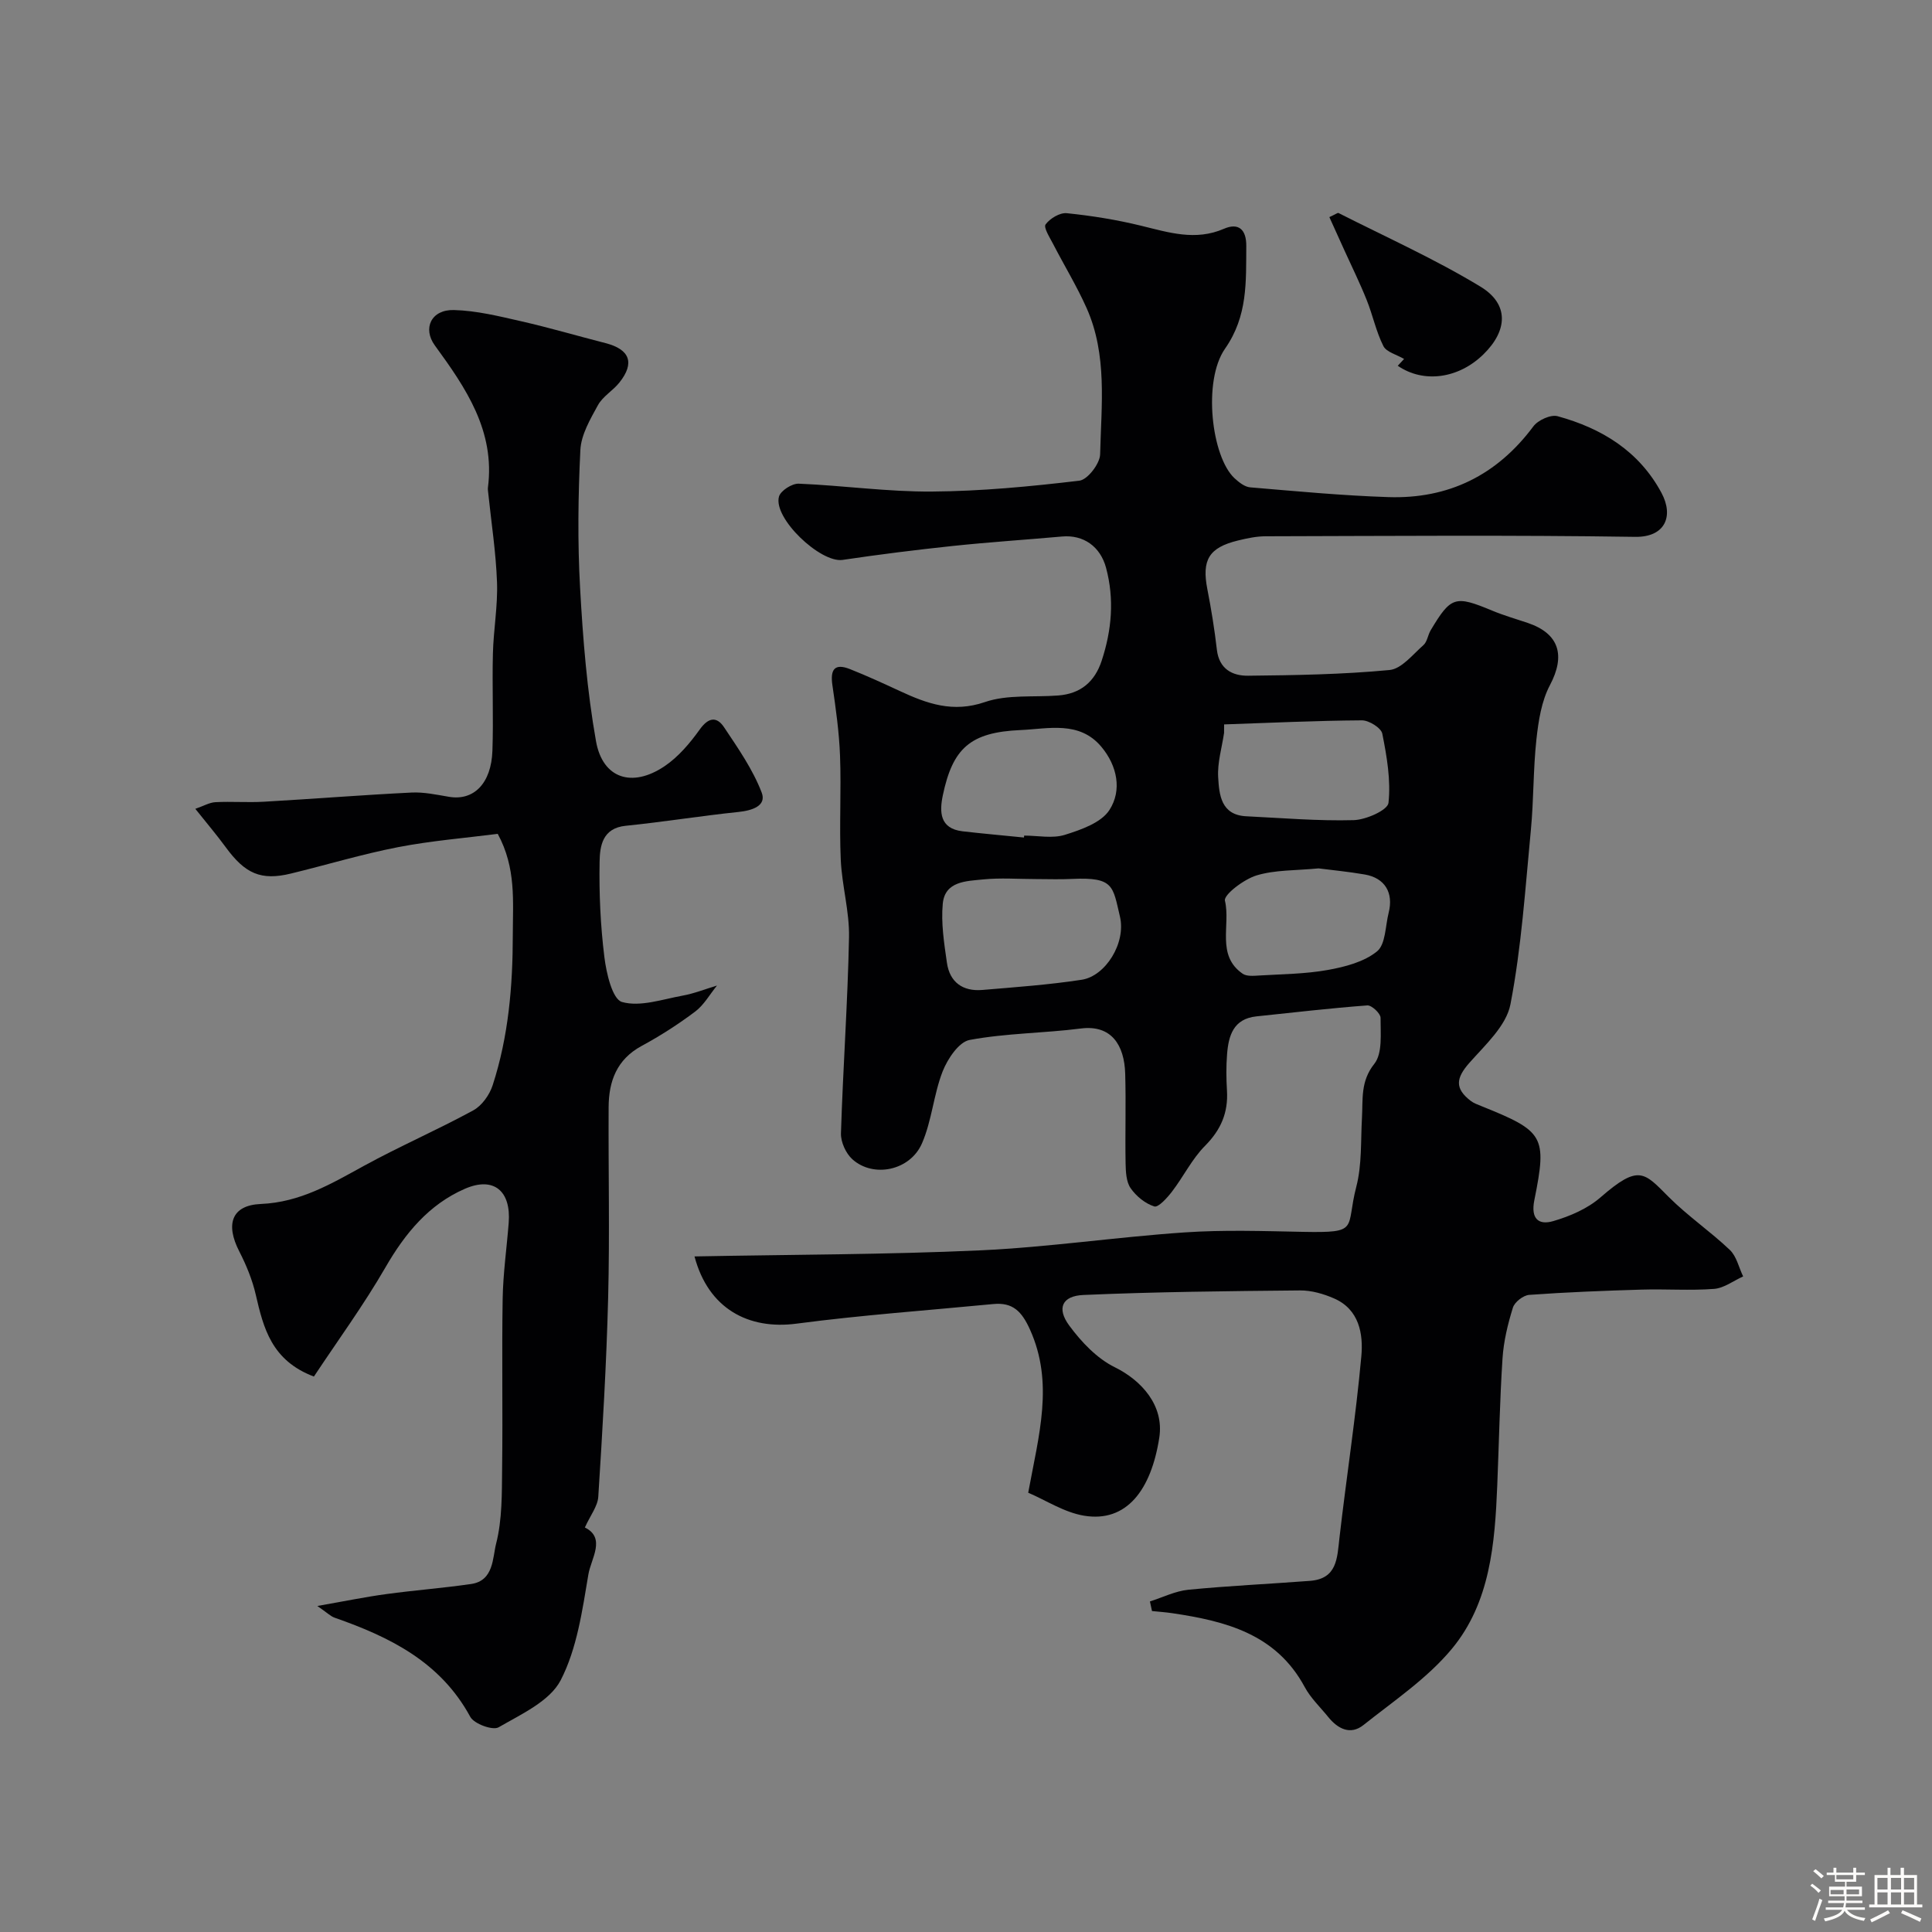 <svg enable-background="new 0 0 400 400" viewBox="0 0 400 400" xmlns="http://www.w3.org/2000/svg"><rect x="0" y="0" width="400" height="400" fill="#808080" stroke="none"/><path d="m374.8 390.4.4-.4c.7.5 1.3 1 1.8 1.4l-.5.5c-.5-.6-1.1-1.1-1.7-1.5zm1 7.3-.6-.3c.5-1.4 1.1-2.8 1.5-4.3.2.1.4.2.6.3-.5 1.3-1 2.8-1.5 4.3zm-.4-10.3.5-.4c.4.3 1 .8 1.7 1.4l-.5.5c-.5-.5-1.1-1-1.7-1.5zm2.5.3h1.7v-1h.6v1h3.5v-1h.6v1h1.8v.5h-1.8v1.4h-2v1h3.2v2h-3.2v.9h3.3v.5h-3.4c0 .3-.1.6-.1.9h4v.5h-3.7c.7.9 1.9 1.5 3.8 1.7-.1.2-.2.4-.3.6-2.1-.4-3.5-1.1-4-2.1-.4 1-1.8 1.7-4 2.2-.1-.2-.2-.4-.3-.6 2.1-.4 3.4-1 3.8-1.8h-3.4v-.5h3.6c.1-.3.1-.6.2-.9h-3.3v-.5h3.4c0-.3 0-.6 0-.9h-3.2v-2h3.3v-1h-2.1v-1.4h-1.7v-.5zm1.1 3.5v1h2.7c0-.3 0-.4 0-.4 0-.1 0-.2 0-.2 0-.1 0-.2 0-.3h-2.7zm1.2-3v.9h3.5v-.9zm4.7 3h-2.6v.6.4h2.6z" fill="#fcfbfa"/><path d="m393.6 386.7h.6v1.5h2.7v6.1h1.1v.6h-11v-.6h1.1v-6.1h2.7v-1.5h.6v1.5h2.1v-1.5zm-2.7 8.8.4.6c-1.2.6-2.5 1.3-3.8 1.9-.1-.2-.2-.4-.3-.6 1.2-.6 2.5-1.2 3.7-1.9zm-2.2-6.7v2.4h2.1v-2.4zm0 3v2.5h2.1v-2.5zm2.8-3v2.4h2.1v-2.4zm0 3v2.5h2.1v-2.5zm6 6.1c-1.4-.7-2.7-1.3-3.9-1.8l.3-.6c1.5.6 2.7 1.2 3.9 1.7zm-1.2-9.1h-2.1v2.4h2.1zm-2.1 3v2.5h2.1v-2.5z" fill="#fcfbfa"/><g fill="#010103"><path d="m143.79 260.13c20.16-.39 39.7-.37 59.2-1.26 14.1-.65 28.12-2.75 42.21-3.71 8.13-.56 16.33-.28 24.49-.12 11.99.23 8.84-.56 11.12-9.35 1.18-4.55.9-9.49 1.17-14.26.22-3.86-.34-7.54 2.56-11.18 1.73-2.18 1.27-6.28 1.29-9.53.01-.89-1.85-2.63-2.74-2.56-7.67.57-15.31 1.47-22.96 2.27-4.77.5-5.78 3.98-6.08 7.86-.2 2.48-.17 5-.02 7.49.28 4.56-1.24 8.13-4.54 11.45-2.71 2.73-4.47 6.39-6.85 9.49-.99 1.29-2.82 3.32-3.66 3.06-1.88-.59-3.77-2.14-4.91-3.8-.92-1.34-.99-3.42-1.03-5.18-.11-6.16.1-12.34-.08-18.5-.17-5.91-2.84-10.17-9.18-9.36-7.66.98-15.47.96-23.03 2.37-2.24.42-4.57 3.93-5.59 6.52-1.87 4.79-2.23 10.19-4.27 14.88-2.46 5.67-10.07 7.22-14.42 3.3-1.34-1.21-2.41-3.56-2.36-5.35.42-13.53 1.4-27.05 1.67-40.59.11-5.35-1.47-10.7-1.71-16.08-.32-7.15.12-14.34-.15-21.49-.18-4.89-.87-9.78-1.58-14.64-.47-3.23.42-4.61 3.66-3.32 3.48 1.38 6.89 2.95 10.3 4.53 5.64 2.62 11 4.56 17.63 2.28 4.67-1.6 10.1-.96 15.19-1.36 4.59-.36 7.52-2.81 8.96-7.16 2.09-6.35 2.67-12.75.91-19.3-1.18-4.36-4.65-6.86-9.12-6.45-7.52.67-15.05 1.16-22.56 1.95-7.63.81-15.26 1.76-22.85 2.89-4.59.68-14.44-8.65-13.18-13.11.35-1.23 2.71-2.73 4.09-2.67 9.21.38 18.41 1.7 27.61 1.63 10.18-.07 20.38-1.05 30.49-2.25 1.7-.2 4.26-3.53 4.3-5.46.24-10.17 1.53-20.56-2.8-30.28-2.03-4.55-4.65-8.84-6.94-13.28-.69-1.33-2.02-3.41-1.55-4.04.91-1.23 2.95-2.47 4.39-2.32 5.17.53 10.35 1.36 15.4 2.6 5.72 1.39 11.23 3.19 17.15.62 3.01-1.3 4.64.15 4.61 3.58-.06 7.38.33 14.48-4.4 21.25-4.66 6.68-2.79 22.4 1.96 26.82.91.84 2.11 1.8 3.25 1.89 9.52.8 19.05 1.71 28.6 2.02 12.46.41 22.5-4.53 30.03-14.65.96-1.29 3.6-2.49 5.01-2.1 9.14 2.5 16.87 7.22 21.51 15.87 2.59 4.83.77 9.2-5.45 9.11-25.49-.39-50.99-.18-76.49-.12-1.92 0-3.88.42-5.76.88-6.02 1.47-7.5 4.03-6.32 10.08.81 4.15 1.49 8.33 1.97 12.52.46 3.99 3.2 5.43 6.46 5.39 9.77-.1 19.57-.26 29.28-1.18 2.5-.23 4.82-3.22 7.03-5.16.78-.69.91-2.08 1.49-3.06 4.21-7.05 5.07-7.27 12.73-4.08 2.4 1 4.91 1.72 7.38 2.55 6.56 2.23 7.82 6.77 4.59 12.88-1.76 3.32-2.38 7.41-2.8 11.22-.68 6.23-.55 12.54-1.15 18.78-1.16 12.07-1.94 24.23-4.23 36.09-.86 4.44-5.21 8.39-8.49 12.1-2.79 3.16-3.09 5.3.26 7.88.62.48 1.41.76 2.15 1.06 13.03 5.24 13.71 6.18 11.03 19.49-.79 3.95.94 5.21 3.9 4.35 3.47-1.01 7.1-2.57 9.79-4.91 7.96-6.93 9.02-5.21 14.13-.09 3.93 3.94 8.61 7.12 12.65 10.96 1.4 1.33 1.86 3.63 2.76 5.49-2 .9-3.95 2.42-6.01 2.58-4.97.38-9.99 0-14.99.15-7.77.23-15.54.53-23.3 1.09-1.22.09-3.01 1.48-3.37 2.64-1.06 3.41-1.92 6.97-2.15 10.52-.57 8.75-.73 17.53-1.09 26.3-.49 12.02-1.45 24.22-9.38 33.8-5.08 6.13-12 10.77-18.32 15.8-2.69 2.14-5.31.8-7.3-1.67-1.65-2.04-3.64-3.92-4.86-6.19-5.92-11.01-16.38-13.66-27.45-15.3-1.38-.2-2.78-.3-4.17-.44-.14-.66-.29-1.33-.43-1.99 2.65-.84 5.25-2.15 7.95-2.42 8.37-.82 16.79-1.2 25.18-1.84 5.65-.43 5.63-4.7 6.11-8.9 1.44-12.54 3.39-25.03 4.53-37.6.42-4.61-.43-9.71-5.66-11.98-2.18-.95-4.68-1.67-7.02-1.65-14.95.14-29.91.29-44.85.94-4.43.19-5.58 2.75-2.96 6.31 2.51 3.41 5.75 6.84 9.46 8.66 5.46 2.69 10.23 7.86 9.2 14.56-1.68 10.85-6.78 17.63-15.58 16.17-4.09-.68-7.87-3.18-11.56-4.76 2.2-11.96 5.36-22.71.37-33.77-1.7-3.77-3.56-5.69-7.62-5.29-13.56 1.31-27.16 2.27-40.66 4.05-10.04 1.34-18.33-3.12-21.18-13.91zm70.7-78.13c-3.67 0-7.36-.29-10.99.08-3.43.35-7.87.35-8.31 5.02-.38 4.02.28 8.18.86 12.23.58 4.04 3.3 5.97 7.33 5.63 6.87-.58 13.76-1.07 20.56-2.11 4.95-.75 9.23-7.62 7.93-13.09-1.49-6.27-1.21-8.19-9.88-7.79-2.5.13-5 .03-7.5.03zm38.95-32.02c0 .59 0 1.17-.01 1.76-.45 3.06-1.4 6.16-1.22 9.19.21 3.62.58 7.81 5.81 8.07 7.42.36 14.85 1 22.25.8 2.55-.07 7.04-2.07 7.2-3.57.51-4.69-.34-9.61-1.28-14.33-.24-1.2-2.76-2.77-4.22-2.76-9.51.06-19.02.52-28.53.84zm-41.44 23.42c.01-.13.02-.27.04-.4 2.83 0 5.86.65 8.44-.16 3.35-1.05 7.51-2.5 9.21-5.13 2.65-4.09 1.63-9.16-1.66-13.09-4.56-5.45-11.01-3.72-16.72-3.47-10.43.45-14.06 3.75-16.11 13.52-.71 3.4-.67 6.88 4.08 7.44 4.23.49 8.48.86 12.72 1.29zm60.99 6.39c-4.75.46-9 .29-12.85 1.46-2.6.79-6.83 4.01-6.53 5.23 1.21 5.04-1.86 11.3 3.67 15.12.83.57 2.25.44 3.39.37 4.76-.29 9.57-.31 14.24-1.15 3.56-.64 7.5-1.66 10.19-3.85 1.79-1.46 1.71-5.25 2.41-8.01 1.04-4.13-.78-7.17-4.92-7.9-3.39-.59-6.81-.91-9.6-1.27z"/><path d="m121.09 316.25c4.42 2.17 1.27 6.46.73 9.71-1.26 7.46-2.35 15.34-5.73 21.9-2.25 4.36-8.17 7.04-12.86 9.76-1.21.7-5.07-.71-5.86-2.16-6.17-11.38-16.64-16.53-28.08-20.53-.84-.29-1.54-1.02-3.59-2.43 5.61-.98 9.92-1.87 14.27-2.46 5.84-.8 11.73-1.24 17.57-2.09 4.71-.68 4.43-5.44 5.17-8.33 1.29-5.03 1.19-10.48 1.25-15.75.15-11.66-.08-23.33.11-34.98.09-5.24.84-10.47 1.25-15.71.52-6.61-3.09-9.66-9.08-7.05-7.45 3.25-12.36 9.21-16.42 16.24-4.54 7.86-9.93 15.23-14.83 22.63-8.78-3.32-10.44-10.04-12.04-16.96-.71-3.09-1.96-6.12-3.41-8.95-2.88-5.59-1.63-9.56 4.46-9.82 8.17-.35 14.57-4.18 21.32-7.88 7.43-4.07 15.24-7.45 22.68-11.51 1.78-.97 3.37-3.22 4.01-5.22 3.27-10.08 4.15-20.47 4.16-31.08.01-6.99.72-13.87-3.12-20.94-6.69.86-13.73 1.42-20.61 2.75-7.48 1.45-14.8 3.67-22.21 5.47-6.17 1.5-9.46.07-13.5-5.46-1.83-2.5-3.84-4.87-6.29-7.94 1.7-.58 2.92-1.32 4.18-1.38 3.32-.17 6.67.1 9.99-.09 10.2-.58 20.38-1.4 30.58-1.9 2.57-.13 5.2.45 7.77.88 5.11.87 8.76-2.75 8.99-9.55.23-6.69-.07-13.39.1-20.08.12-4.94 1.03-9.88.85-14.79-.22-6.21-1.19-12.4-1.83-18.59-.03-.33-.09-.67-.05-1 1.52-11.75-4.58-20.65-10.99-29.44-2.58-3.54-.74-7.46 3.95-7.33 4.67.12 9.35 1.28 13.95 2.33 5.85 1.33 11.62 3.03 17.44 4.52 5.03 1.29 6.1 4.1 2.88 8.15-1.34 1.69-3.44 2.86-4.45 4.69-1.6 2.91-3.48 6.12-3.64 9.28-.47 9.49-.59 19.05-.06 28.54.59 10.63 1.44 21.32 3.3 31.78 1.38 7.72 7.47 9.67 14.17 5.17 2.87-1.93 5.28-4.79 7.32-7.64 1.81-2.53 3.52-2.69 5.02-.44 2.89 4.33 5.95 8.72 7.79 13.52 1.06 2.77-2.01 3.73-4.82 4.02-7.8.81-15.55 2.07-23.34 2.86-4.83.49-5.34 4.2-5.4 7.44-.12 6.58.18 13.21.99 19.74.41 3.35 1.66 8.74 3.65 9.3 3.75 1.07 8.33-.55 12.52-1.31 2.43-.44 4.77-1.38 7.14-2.09-1.48 1.82-2.68 4-4.49 5.37-3.51 2.64-7.24 5.04-11.11 7.13-5.16 2.8-6.8 7.31-6.83 12.67-.07 13.16.24 26.33-.1 39.48-.35 13.73-1.17 27.45-2.04 41.16-.11 1.97-1.65 3.89-2.78 6.39z"/><path d="m289.39 75.73c.51-.55 1.02-1.1 1.31-1.41-1.52-.9-3.64-1.41-4.28-2.66-1.52-3.01-2.2-6.42-3.47-9.57-1.37-3.43-3.01-6.75-4.54-10.12-1.06-2.35-2.13-4.69-3.18-7.02 1.35-.62 1.72-.93 1.89-.85 9.85 5 19.98 9.53 29.4 15.25 5.95 3.61 5.64 9.08.63 13.99-5.16 5.07-12.42 6.06-17.76 2.39z"/></g></svg>
